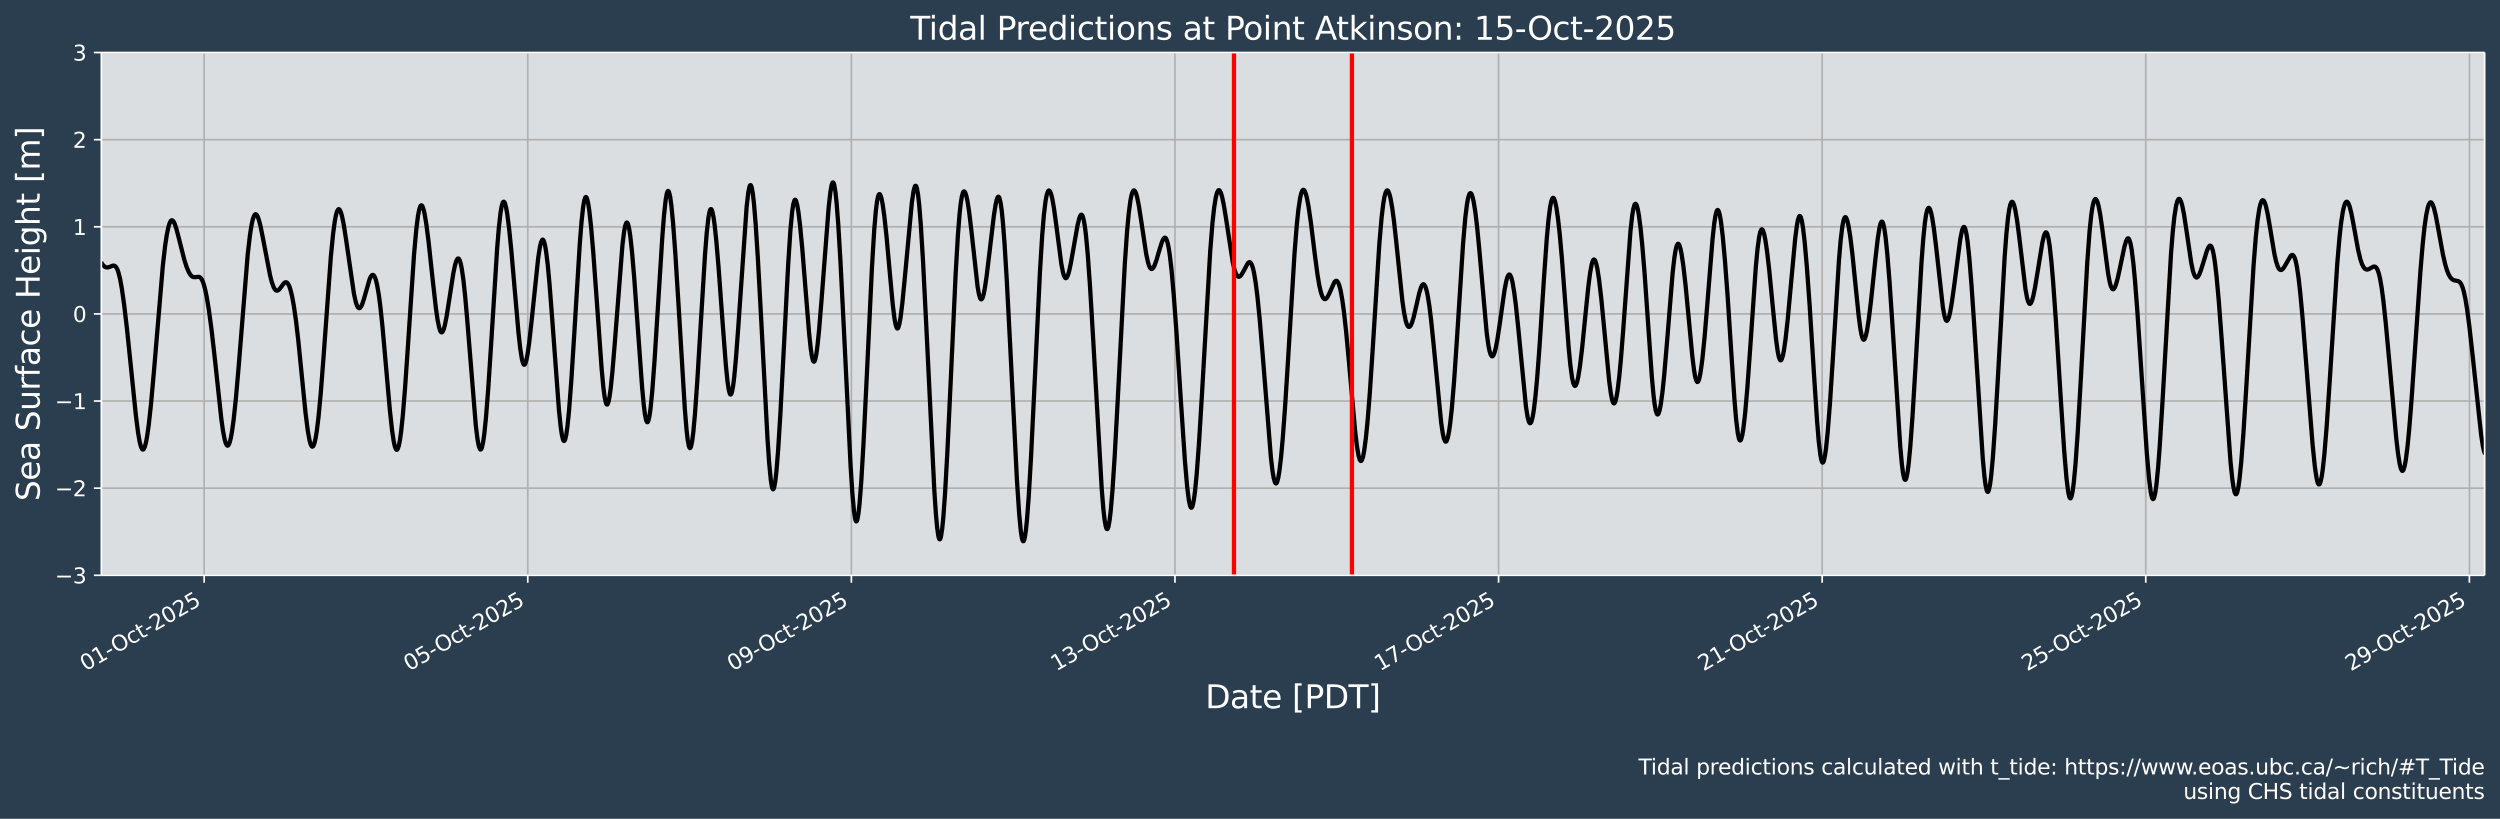 <?xml version="1.0" encoding="UTF-8"?>
<!DOCTYPE svg  PUBLIC '-//W3C//DTD SVG 1.1//EN'  'http://www.w3.org/Graphics/SVG/1.1/DTD/svg11.dtd'>
<svg width="1170.7pt" height="383.43pt" version="1.1" viewBox="0 0 1170.7 383.43" xmlns="http://www.w3.org/2000/svg" xmlns:xlink="http://www.w3.org/1999/xlink">
 <defs>
  <style type="text/css">*{stroke-linejoin: round; stroke-linecap: butt}</style>
 </defs>
 <g id="figure_1">
  <g id="patch_1">
   <path d="m0 383.43h1170.7v-383.43h-1170.7z" fill="#2b3e50"/>
  </g>
  <g id="axes_1">
   <g id="patch_2">
    <path d="m47.459 269.4h1116v-244.8h-1116z" fill="#dbdee1"/>
   </g>
   <g id="matplotlib.axis_1">
    <g id="xtick_1">
     <g id="line2d_1">
      <path d="m95.604 269.4v-244.8" clip-path="url(#p3f6efe162a)" fill="none" stroke="#b0b0b0" stroke-linecap="square" stroke-width=".8"/>
     </g>
     <g id="line2d_2">
      <defs>
       <path id="m7f7baf15d3" d="m0 0v3.5" stroke="#fff" stroke-width=".8"/>
      </defs>
      <use x="95.604" y="269.398" fill="#ffffff" stroke="#ffffff" stroke-width=".8" xlink:href="#m7f7baf15d3"/>
     </g>
     <g id="text_1">
      <!-- 01-Oct-2025 -->
      <g transform="translate(40.042 314.46) rotate(-30) scale(.1 -.1)" fill="#fff">
       <defs>
        <path id="DejaVuSans-30" transform="scale(.016)" d="m2034 4250q-487 0-733-480-245-479-245-1442 0-959 245-1439 246-480 733-480 491 0 736 480 246 480 246 1439 0 963-246 1442-245 480-736 480zm0 500q785 0 1199-621 414-620 414-1801 0-1178-414-1799-414-620-1199-620-784 0-1198 620-414 621-414 1799 0 1181 414 1801 414 621 1198 621z"/>
        <path id="DejaVuSans-31" transform="scale(.016)" d="m794 531h1031v3560l-1122-225v575l1116 225h631v-4135h1031v-531h-2687v531z"/>
        <path id="DejaVuSans-2d" transform="scale(.016)" d="m313 2009h1684v-512h-1684v512z"/>
        <path id="DejaVuSans-4f" transform="scale(.016)" d="m2522 4238q-688 0-1093-513-404-512-404-1397 0-881 404-1394 405-512 1093-512 687 0 1089 512 402 513 402 1394 0 885-402 1397-402 513-1089 513zm0 512q981 0 1568-658 588-658 588-1764 0-1103-588-1761-587-658-1568-658-984 0-1574 656-589 657-589 1763t589 1764q590 658 1574 658z"/>
        <path id="DejaVuSans-63" transform="scale(.016)" d="m3122 3366v-538q-244 135-489 202t-495 67q-560 0-870-355-309-354-309-995t309-996q310-354 870-354 250 0 495 67t489 202v-532q-241-112-499-168-257-57-548-57-791 0-1257 497-465 497-465 1341 0 856 470 1346 471 491 1290 491 265 0 518-55 253-54 491-163z"/>
        <path id="DejaVuSans-74" transform="scale(.016)" d="m1172 4494v-994h1184v-447h-1184v-1900q0-428 117-550t477-122h590v-481h-590q-666 0-919 248-253 249-253 905v1900h-422v447h422v994h578z"/>
        <path id="DejaVuSans-32" transform="scale(.016)" d="m1228 531h2203v-531h-2962v531q359 372 979 998 621 627 780 809 303 340 423 576 121 236 121 464 0 372-261 606-261 235-680 235-297 0-627-103-329-103-704-313v638q381 153 712 231 332 78 607 78 725 0 1156-363 431-362 431-968 0-288-108-546-107-257-392-607-78-91-497-524-418-433-1181-1211z"/>
        <path id="DejaVuSans-35" transform="scale(.016)" d="m691 4666h2478v-532h-1900v-1143q137 47 274 70 138 23 276 23 781 0 1237-428 457-428 457-1159 0-753-469-1171-469-417-1322-417-294 0-599 50-304 50-629 150v635q281-153 581-228t634-75q541 0 856 284 316 284 316 772 0 487-316 771-315 285-856 285-253 0-505-56-251-56-513-175v2344z"/>
       </defs>
       <use xlink:href="#DejaVuSans-30"/>
       <use transform="translate(63.623)" xlink:href="#DejaVuSans-31"/>
       <use transform="translate(127.25)" xlink:href="#DejaVuSans-2d"/>
       <use transform="translate(166.08)" xlink:href="#DejaVuSans-4f"/>
       <use transform="translate(244.79)" xlink:href="#DejaVuSans-63"/>
       <use transform="translate(299.77)" xlink:href="#DejaVuSans-74"/>
       <use transform="translate(338.98)" xlink:href="#DejaVuSans-2d"/>
       <use transform="translate(375.06)" xlink:href="#DejaVuSans-32"/>
       <use transform="translate(438.69)" xlink:href="#DejaVuSans-30"/>
       <use transform="translate(502.31)" xlink:href="#DejaVuSans-32"/>
       <use transform="translate(565.93)" xlink:href="#DejaVuSans-35"/>
      </g>
     </g>
    </g>
    <g id="xtick_2">
     <g id="line2d_3">
      <path d="m247.14 269.4v-244.8" clip-path="url(#p3f6efe162a)" fill="none" stroke="#b0b0b0" stroke-linecap="square" stroke-width=".8"/>
     </g>
     <g id="line2d_4">
      <use x="247.14" y="269.398" fill="#ffffff" stroke="#ffffff" stroke-width=".8" xlink:href="#m7f7baf15d3"/>
     </g>
     <g id="text_2">
      <!-- 05-Oct-2025 -->
      <g transform="translate(191.58 314.46) rotate(-30) scale(.1 -.1)" fill="#fff">
       <use xlink:href="#DejaVuSans-30"/>
       <use transform="translate(63.623)" xlink:href="#DejaVuSans-35"/>
       <use transform="translate(127.25)" xlink:href="#DejaVuSans-2d"/>
       <use transform="translate(166.08)" xlink:href="#DejaVuSans-4f"/>
       <use transform="translate(244.79)" xlink:href="#DejaVuSans-63"/>
       <use transform="translate(299.77)" xlink:href="#DejaVuSans-74"/>
       <use transform="translate(338.98)" xlink:href="#DejaVuSans-2d"/>
       <use transform="translate(375.06)" xlink:href="#DejaVuSans-32"/>
       <use transform="translate(438.69)" xlink:href="#DejaVuSans-30"/>
       <use transform="translate(502.31)" xlink:href="#DejaVuSans-32"/>
       <use transform="translate(565.93)" xlink:href="#DejaVuSans-35"/>
      </g>
     </g>
    </g>
    <g id="xtick_3">
     <g id="line2d_5">
      <path d="m398.68 269.4v-244.8" clip-path="url(#p3f6efe162a)" fill="none" stroke="#b0b0b0" stroke-linecap="square" stroke-width=".8"/>
     </g>
     <g id="line2d_6">
      <use x="398.676" y="269.398" fill="#ffffff" stroke="#ffffff" stroke-width=".8" xlink:href="#m7f7baf15d3"/>
     </g>
     <g id="text_3">
      <!-- 09-Oct-2025 -->
      <g transform="translate(343.11 314.46) rotate(-30) scale(.1 -.1)" fill="#fff">
       <defs>
        <path id="DejaVuSans-39" transform="scale(.016)" d="m703 97v575q238-113 481-172 244-59 479-59 625 0 954 420 330 420 377 1277-181-269-460-413-278-144-615-144-700 0-1108 423-408 424-408 1159 0 718 425 1152 425 435 1131 435 810 0 1236-621 427-620 427-1801 0-1103-524-1761-523-658-1407-658-238 0-482 47-243 47-506 141zm1256 1978q425 0 673 290 249 291 249 798 0 503-249 795-248 292-673 292t-673-292-248-795q0-507 248-798 248-290 673-290z"/>
       </defs>
       <use xlink:href="#DejaVuSans-30"/>
       <use transform="translate(63.623)" xlink:href="#DejaVuSans-39"/>
       <use transform="translate(127.25)" xlink:href="#DejaVuSans-2d"/>
       <use transform="translate(166.08)" xlink:href="#DejaVuSans-4f"/>
       <use transform="translate(244.79)" xlink:href="#DejaVuSans-63"/>
       <use transform="translate(299.77)" xlink:href="#DejaVuSans-74"/>
       <use transform="translate(338.98)" xlink:href="#DejaVuSans-2d"/>
       <use transform="translate(375.06)" xlink:href="#DejaVuSans-32"/>
       <use transform="translate(438.69)" xlink:href="#DejaVuSans-30"/>
       <use transform="translate(502.31)" xlink:href="#DejaVuSans-32"/>
       <use transform="translate(565.93)" xlink:href="#DejaVuSans-35"/>
      </g>
     </g>
    </g>
    <g id="xtick_4">
     <g id="line2d_7">
      <path d="m550.21 269.4v-244.8" clip-path="url(#p3f6efe162a)" fill="none" stroke="#b0b0b0" stroke-linecap="square" stroke-width=".8"/>
     </g>
     <g id="line2d_8">
      <use x="550.212" y="269.398" fill="#ffffff" stroke="#ffffff" stroke-width=".8" xlink:href="#m7f7baf15d3"/>
     </g>
     <g id="text_4">
      <!-- 13-Oct-2025 -->
      <g transform="translate(494.65 314.46) rotate(-30) scale(.1 -.1)" fill="#fff">
       <defs>
        <path id="DejaVuSans-33" transform="scale(.016)" d="m2597 2516q453-97 707-404 255-306 255-756 0-690-475-1069-475-378-1350-378-293 0-604 58t-642 174v609q262-153 574-231 313-78 654-78 593 0 904 234t311 681q0 413-289 645-289 233-804 233h-544v519h569q465 0 712 186t247 536q0 359-255 551-254 193-729 193-260 0-557-57-297-56-653-174v562q360 100 674 150t592 50q719 0 1137-327 419-326 419-882 0-388-222-655t-631-370z"/>
       </defs>
       <use xlink:href="#DejaVuSans-31"/>
       <use transform="translate(63.623)" xlink:href="#DejaVuSans-33"/>
       <use transform="translate(127.25)" xlink:href="#DejaVuSans-2d"/>
       <use transform="translate(166.08)" xlink:href="#DejaVuSans-4f"/>
       <use transform="translate(244.79)" xlink:href="#DejaVuSans-63"/>
       <use transform="translate(299.77)" xlink:href="#DejaVuSans-74"/>
       <use transform="translate(338.98)" xlink:href="#DejaVuSans-2d"/>
       <use transform="translate(375.06)" xlink:href="#DejaVuSans-32"/>
       <use transform="translate(438.69)" xlink:href="#DejaVuSans-30"/>
       <use transform="translate(502.31)" xlink:href="#DejaVuSans-32"/>
       <use transform="translate(565.93)" xlink:href="#DejaVuSans-35"/>
      </g>
     </g>
    </g>
    <g id="xtick_5">
     <g id="line2d_9">
      <path d="m701.75 269.4v-244.8" clip-path="url(#p3f6efe162a)" fill="none" stroke="#b0b0b0" stroke-linecap="square" stroke-width=".8"/>
     </g>
     <g id="line2d_10">
      <use x="701.748" y="269.398" fill="#ffffff" stroke="#ffffff" stroke-width=".8" xlink:href="#m7f7baf15d3"/>
     </g>
     <g id="text_5">
      <!-- 17-Oct-2025 -->
      <g transform="translate(646.19 314.46) rotate(-30) scale(.1 -.1)" fill="#fff">
       <defs>
        <path id="DejaVuSans-37" transform="scale(.016)" d="m525 4666h3e3v-269l-1694-4397h-659l1594 4134h-2241v532z"/>
       </defs>
       <use xlink:href="#DejaVuSans-31"/>
       <use transform="translate(63.623)" xlink:href="#DejaVuSans-37"/>
       <use transform="translate(127.25)" xlink:href="#DejaVuSans-2d"/>
       <use transform="translate(166.08)" xlink:href="#DejaVuSans-4f"/>
       <use transform="translate(244.79)" xlink:href="#DejaVuSans-63"/>
       <use transform="translate(299.77)" xlink:href="#DejaVuSans-74"/>
       <use transform="translate(338.98)" xlink:href="#DejaVuSans-2d"/>
       <use transform="translate(375.06)" xlink:href="#DejaVuSans-32"/>
       <use transform="translate(438.69)" xlink:href="#DejaVuSans-30"/>
       <use transform="translate(502.31)" xlink:href="#DejaVuSans-32"/>
       <use transform="translate(565.93)" xlink:href="#DejaVuSans-35"/>
      </g>
     </g>
    </g>
    <g id="xtick_6">
     <g id="line2d_11">
      <path d="m853.28 269.4v-244.8" clip-path="url(#p3f6efe162a)" fill="none" stroke="#b0b0b0" stroke-linecap="square" stroke-width=".8"/>
     </g>
     <g id="line2d_12">
      <use x="853.284" y="269.398" fill="#ffffff" stroke="#ffffff" stroke-width=".8" xlink:href="#m7f7baf15d3"/>
     </g>
     <g id="text_6">
      <!-- 21-Oct-2025 -->
      <g transform="translate(797.72 314.46) rotate(-30) scale(.1 -.1)" fill="#fff">
       <use xlink:href="#DejaVuSans-32"/>
       <use transform="translate(63.623)" xlink:href="#DejaVuSans-31"/>
       <use transform="translate(127.25)" xlink:href="#DejaVuSans-2d"/>
       <use transform="translate(166.08)" xlink:href="#DejaVuSans-4f"/>
       <use transform="translate(244.79)" xlink:href="#DejaVuSans-63"/>
       <use transform="translate(299.77)" xlink:href="#DejaVuSans-74"/>
       <use transform="translate(338.98)" xlink:href="#DejaVuSans-2d"/>
       <use transform="translate(375.06)" xlink:href="#DejaVuSans-32"/>
       <use transform="translate(438.69)" xlink:href="#DejaVuSans-30"/>
       <use transform="translate(502.31)" xlink:href="#DejaVuSans-32"/>
       <use transform="translate(565.93)" xlink:href="#DejaVuSans-35"/>
      </g>
     </g>
    </g>
    <g id="xtick_7">
     <g id="line2d_13">
      <path d="m1004.8 269.4v-244.8" clip-path="url(#p3f6efe162a)" fill="none" stroke="#b0b0b0" stroke-linecap="square" stroke-width=".8"/>
     </g>
     <g id="line2d_14">
      <use x="1004.82" y="269.398" fill="#ffffff" stroke="#ffffff" stroke-width=".8" xlink:href="#m7f7baf15d3"/>
     </g>
     <g id="text_7">
      <!-- 25-Oct-2025 -->
      <g transform="translate(949.26 314.46) rotate(-30) scale(.1 -.1)" fill="#fff">
       <use xlink:href="#DejaVuSans-32"/>
       <use transform="translate(63.623)" xlink:href="#DejaVuSans-35"/>
       <use transform="translate(127.25)" xlink:href="#DejaVuSans-2d"/>
       <use transform="translate(166.08)" xlink:href="#DejaVuSans-4f"/>
       <use transform="translate(244.79)" xlink:href="#DejaVuSans-63"/>
       <use transform="translate(299.77)" xlink:href="#DejaVuSans-74"/>
       <use transform="translate(338.98)" xlink:href="#DejaVuSans-2d"/>
       <use transform="translate(375.06)" xlink:href="#DejaVuSans-32"/>
       <use transform="translate(438.69)" xlink:href="#DejaVuSans-30"/>
       <use transform="translate(502.31)" xlink:href="#DejaVuSans-32"/>
       <use transform="translate(565.93)" xlink:href="#DejaVuSans-35"/>
      </g>
     </g>
    </g>
    <g id="xtick_8">
     <g id="line2d_15">
      <path d="m1156.4 269.4v-244.8" clip-path="url(#p3f6efe162a)" fill="none" stroke="#b0b0b0" stroke-linecap="square" stroke-width=".8"/>
     </g>
     <g id="line2d_16">
      <use x="1156.356" y="269.398" fill="#ffffff" stroke="#ffffff" stroke-width=".8" xlink:href="#m7f7baf15d3"/>
     </g>
     <g id="text_8">
      <!-- 29-Oct-2025 -->
      <g transform="translate(1100.8 314.46) rotate(-30) scale(.1 -.1)" fill="#fff">
       <use xlink:href="#DejaVuSans-32"/>
       <use transform="translate(63.623)" xlink:href="#DejaVuSans-39"/>
       <use transform="translate(127.25)" xlink:href="#DejaVuSans-2d"/>
       <use transform="translate(166.08)" xlink:href="#DejaVuSans-4f"/>
       <use transform="translate(244.79)" xlink:href="#DejaVuSans-63"/>
       <use transform="translate(299.77)" xlink:href="#DejaVuSans-74"/>
       <use transform="translate(338.98)" xlink:href="#DejaVuSans-2d"/>
       <use transform="translate(375.06)" xlink:href="#DejaVuSans-32"/>
       <use transform="translate(438.69)" xlink:href="#DejaVuSans-30"/>
       <use transform="translate(502.31)" xlink:href="#DejaVuSans-32"/>
       <use transform="translate(565.93)" xlink:href="#DejaVuSans-35"/>
      </g>
     </g>
    </g>
    <g id="text_9">
     <!-- Date [PDT] -->
     <g transform="translate(564.42 331.65) scale(.15 -.15)" fill="#fff">
      <defs>
       <path id="BitstreamVeraSans-Roman-44" transform="scale(.016)" d="m1259 4147v-3628h763q966 0 1414 437 448 438 448 1382 0 937-448 1373t-1414 436h-763zm-631 519h1297q1356 0 1990-564 635-564 635-1764 0-1207-638-1773-637-565-1987-565h-1297v4666z"/>
       <path id="BitstreamVeraSans-Roman-61" transform="scale(.016)" d="m2194 1759q-697 0-966-159t-269-544q0-306 202-486 202-179 548-179 479 0 768 339t289 901v128h-572zm1147 238v-1997h-575v531q-197-318-491-470t-719-152q-537 0-855 302-317 302-317 808 0 590 395 890 396 300 1180 300h807v57q0 397-261 614t-733 217q-300 0-585-72-284-72-546-216v532q315 122 612 182 297 61 578 61 760 0 1135-394 375-393 375-1193z"/>
       <path id="BitstreamVeraSans-Roman-74" transform="scale(.016)" d="m1172 4494v-994h1184v-447h-1184v-1900q0-428 117-550t477-122h590v-481h-590q-666 0-919 248-253 249-253 905v1900h-422v447h422v994h578z"/>
       <path id="BitstreamVeraSans-Roman-65" transform="scale(.016)" d="m3597 1894v-281h-2644q38-594 358-905t892-311q331 0 642 81t618 244v-544q-310-131-635-200t-659-69q-838 0-1327 487-489 488-489 1320 0 859 464 1363 464 505 1252 505 706 0 1117-455 411-454 411-1235zm-575 169q-6 471-264 752-258 282-683 282-481 0-770-272t-333-766l2050 4z"/>
       <path id="BitstreamVeraSans-Roman-5b" transform="scale(.016)" d="m550 4863h1325v-447h-750v-4813h750v-447h-1325v5707z"/>
       <path id="BitstreamVeraSans-Roman-50" transform="scale(.016)" d="m1259 4147v-1753h794q441 0 681 228 241 228 241 650 0 419-241 647-240 228-681 228h-794zm-631 519h1425q785 0 1186-355 402-355 402-1039 0-691-402-1044-401-353-1186-353h-794v-1875h-631v4666z"/>
       <path id="BitstreamVeraSans-Roman-54" transform="scale(.016)" d="m-19 4666h3947v-532h-1656v-4134h-634v4134h-1657v532z"/>
       <path id="BitstreamVeraSans-Roman-5d" transform="scale(.016)" d="m1947 4863v-5707h-1325v447h747v4813h-747v447h1325z"/>
      </defs>
      <use xlink:href="#BitstreamVeraSans-Roman-44"/>
      <use transform="translate(77.002)" xlink:href="#BitstreamVeraSans-Roman-61"/>
      <use transform="translate(138.28)" xlink:href="#BitstreamVeraSans-Roman-74"/>
      <use transform="translate(177.49)" xlink:href="#BitstreamVeraSans-Roman-65"/>
      <use transform="translate(239.01)" xlink:href="#BitstreamVeraSans-Roman-20"/>
      <use transform="translate(270.8)" xlink:href="#BitstreamVeraSans-Roman-5b"/>
      <use transform="translate(309.81)" xlink:href="#BitstreamVeraSans-Roman-50"/>
      <use transform="translate(370.12)" xlink:href="#BitstreamVeraSans-Roman-44"/>
      <use transform="translate(447.12)" xlink:href="#BitstreamVeraSans-Roman-54"/>
      <use transform="translate(508.2)" xlink:href="#BitstreamVeraSans-Roman-5d"/>
     </g>
    </g>
   </g>
   <g id="matplotlib.axis_2">
    <g id="ytick_1">
     <g id="line2d_17">
      <path d="m47.459 269.4h1116" clip-path="url(#p3f6efe162a)" fill="none" stroke="#b0b0b0" stroke-linecap="square" stroke-width=".8"/>
     </g>
     <g id="line2d_18">
      <defs>
       <path id="m047fc78afb" d="m0 0h-3.5" stroke="#fff" stroke-width=".8"/>
      </defs>
      <use x="47.459" y="269.398" fill="#ffffff" stroke="#ffffff" stroke-width=".8" xlink:href="#m047fc78afb"/>
     </g>
     <g id="text_10">
      <!-- −3 -->
      <g transform="translate(25.717 273.2) scale(.1 -.1)" fill="#fff">
       <defs>
        <path id="DejaVuSans-2212" transform="scale(.016)" d="m678 2272h4006v-531h-4006v531z"/>
       </defs>
       <use xlink:href="#DejaVuSans-2212"/>
       <use transform="translate(83.789)" xlink:href="#DejaVuSans-33"/>
      </g>
     </g>
    </g>
    <g id="ytick_2">
     <g id="line2d_19">
      <path d="m47.459 228.6h1116" clip-path="url(#p3f6efe162a)" fill="none" stroke="#b0b0b0" stroke-linecap="square" stroke-width=".8"/>
     </g>
     <g id="line2d_20">
      <use x="47.459" y="228.598" fill="#ffffff" stroke="#ffffff" stroke-width=".8" xlink:href="#m047fc78afb"/>
     </g>
     <g id="text_11">
      <!-- −2 -->
      <g transform="translate(25.717 232.4) scale(.1 -.1)" fill="#fff">
       <use xlink:href="#DejaVuSans-2212"/>
       <use transform="translate(83.789)" xlink:href="#DejaVuSans-32"/>
      </g>
     </g>
    </g>
    <g id="ytick_3">
     <g id="line2d_21">
      <path d="m47.459 187.8h1116" clip-path="url(#p3f6efe162a)" fill="none" stroke="#b0b0b0" stroke-linecap="square" stroke-width=".8"/>
     </g>
     <g id="line2d_22">
      <use x="47.459" y="187.798" fill="#ffffff" stroke="#ffffff" stroke-width=".8" xlink:href="#m047fc78afb"/>
     </g>
     <g id="text_12">
      <!-- −1 -->
      <g transform="translate(25.717 191.6) scale(.1 -.1)" fill="#fff">
       <use xlink:href="#DejaVuSans-2212"/>
       <use transform="translate(83.789)" xlink:href="#DejaVuSans-31"/>
      </g>
     </g>
    </g>
    <g id="ytick_4">
     <g id="line2d_23">
      <path d="m47.459 147h1116" clip-path="url(#p3f6efe162a)" fill="none" stroke="#b0b0b0" stroke-linecap="square" stroke-width=".8"/>
     </g>
     <g id="line2d_24">
      <use x="47.459" y="146.998" fill="#ffffff" stroke="#ffffff" stroke-width=".8" xlink:href="#m047fc78afb"/>
     </g>
     <g id="text_13">
      <!-- 0 -->
      <g transform="translate(34.097 150.8) scale(.1 -.1)" fill="#fff">
       <use xlink:href="#DejaVuSans-30"/>
      </g>
     </g>
    </g>
    <g id="ytick_5">
     <g id="line2d_25">
      <path d="m47.459 106.2h1116" clip-path="url(#p3f6efe162a)" fill="none" stroke="#b0b0b0" stroke-linecap="square" stroke-width=".8"/>
     </g>
     <g id="line2d_26">
      <use x="47.459" y="106.198" fill="#ffffff" stroke="#ffffff" stroke-width=".8" xlink:href="#m047fc78afb"/>
     </g>
     <g id="text_14">
      <!-- 1 -->
      <g transform="translate(34.097 110) scale(.1 -.1)" fill="#fff">
       <use xlink:href="#DejaVuSans-31"/>
      </g>
     </g>
    </g>
    <g id="ytick_6">
     <g id="line2d_27">
      <path d="m47.459 65.398h1116" clip-path="url(#p3f6efe162a)" fill="none" stroke="#b0b0b0" stroke-linecap="square" stroke-width=".8"/>
     </g>
     <g id="line2d_28">
      <use x="47.459" y="65.398" fill="#ffffff" stroke="#ffffff" stroke-width=".8" xlink:href="#m047fc78afb"/>
     </g>
     <g id="text_15">
      <!-- 2 -->
      <g transform="translate(34.097 69.197) scale(.1 -.1)" fill="#fff">
       <use xlink:href="#DejaVuSans-32"/>
      </g>
     </g>
    </g>
    <g id="ytick_7">
     <g id="line2d_29">
      <path d="m47.459 24.598h1116" clip-path="url(#p3f6efe162a)" fill="none" stroke="#b0b0b0" stroke-linecap="square" stroke-width=".8"/>
     </g>
     <g id="line2d_30">
      <use x="47.459" y="24.598" fill="#ffffff" stroke="#ffffff" stroke-width=".8" xlink:href="#m047fc78afb"/>
     </g>
     <g id="text_16">
      <!-- 3 -->
      <g transform="translate(34.097 28.397) scale(.1 -.1)" fill="#fff">
       <use xlink:href="#DejaVuSans-33"/>
      </g>
     </g>
    </g>
    <g id="text_17">
     <!-- Sea Surface Height [m] -->
     <g transform="translate(18.598 234.64) rotate(-90) scale(.15 -.15)" fill="#fff">
      <defs>
       <path id="BitstreamVeraSans-Roman-53" transform="scale(.016)" d="m3425 4513v-616q-359 172-678 256-319 85-616 85-515 0-795-200t-280-569q0-310 186-468 186-157 705-254l381-78q706-135 1042-474t336-907q0-679-455-1029-454-350-1332-350-331 0-705 75-373 75-773 222v650q384-215 753-325 369-109 725-109 540 0 834 212 294 213 294 607 0 343-211 537t-692 291l-385 75q-706 140-1022 440-315 300-315 835 0 619 436 975t1201 356q329 0 669-60 341-59 697-177z"/>
       <path id="BitstreamVeraSans-Roman-75" transform="scale(.016)" d="m544 1381v2119h575v-2097q0-497 193-746 194-248 582-248 465 0 735 297 271 297 271 810v1984h575v-3500h-575v538q-209-319-486-474-276-155-642-155-603 0-916 375-312 375-312 1097z"/>
       <path id="BitstreamVeraSans-Roman-72" transform="scale(.016)" d="m2631 2963q-97 56-211 82-114 27-251 27-488 0-749-317t-261-911v-1844h-578v3500h578v-544q182 319 472 473 291 155 707 155 59 0 131-8 72-7 159-23l3-590z"/>
       <path id="BitstreamVeraSans-Roman-66" transform="scale(.016)" d="m2375 4863v-479h-550q-309 0-430-125-120-125-120-450v-309h947v-447h-947v-3053h-578v3053h-550v447h550v244q0 584 272 851 272 268 862 268h544z"/>
       <path id="BitstreamVeraSans-Roman-63" transform="scale(.016)" d="m3122 3366v-538q-244 135-489 202t-495 67q-560 0-870-355-309-354-309-995t309-996q310-354 870-354 250 0 495 67t489 202v-532q-241-112-499-168-257-57-548-57-791 0-1257 497-465 497-465 1341 0 856 470 1346 471 491 1290 491 265 0 518-55 253-54 491-163z"/>
       <path id="BitstreamVeraSans-Roman-48" transform="scale(.016)" d="m628 4666h631v-1913h2294v1913h631v-4666h-631v2222h-2294v-2222h-631v4666z"/>
       <path id="BitstreamVeraSans-Roman-69" transform="scale(.016)" d="m603 3500h575v-3500h-575v3500zm0 1363h575v-729h-575v729z"/>
       <path id="BitstreamVeraSans-Roman-67" transform="scale(.016)" d="m2906 1791q0 625-258 968-257 344-723 344-462 0-720-344-258-343-258-968 0-622 258-966t720-344q466 0 723 344 258 344 258 966zm575-1357q0-893-397-1329-396-436-1215-436-303 0-572 45t-522 139v559q253-137 500-202 247-66 503-66 566 0 847 295t281 892v285q-178-310-456-463t-666-153q-643 0-1037 490-394 491-394 1301 0 812 394 1302 394 491 1037 491 388 0 666-153t456-462v531h575v-3066z"/>
       <path id="BitstreamVeraSans-Roman-68" transform="scale(.016)" d="m3513 2113v-2113h-575v2094q0 497-194 743-194 247-581 247-466 0-735-297-269-296-269-809v-1978h-578v4863h578v-1907q207 316 486 472 280 156 646 156 603 0 912-373 310-373 310-1098z"/>
       <path id="BitstreamVeraSans-Roman-6d" transform="scale(.016)" d="m3328 2828q216 388 516 572t706 184q547 0 844-383 297-382 297-1088v-2113h-578v2094q0 503-179 746-178 244-543 244-447 0-707-297-259-296-259-809v-1978h-578v2094q0 506-178 748t-550 242q-441 0-701-298-259-298-259-808v-1978h-578v3500h578v-544q197 322 472 475t653 153q382 0 649-194 267-193 395-562z"/>
      </defs>
      <use xlink:href="#BitstreamVeraSans-Roman-53"/>
      <use transform="translate(63.477)" xlink:href="#BitstreamVeraSans-Roman-65"/>
      <use transform="translate(125)" xlink:href="#BitstreamVeraSans-Roman-61"/>
      <use transform="translate(186.28)" xlink:href="#BitstreamVeraSans-Roman-20"/>
      <use transform="translate(218.07)" xlink:href="#BitstreamVeraSans-Roman-53"/>
      <use transform="translate(281.54)" xlink:href="#BitstreamVeraSans-Roman-75"/>
      <use transform="translate(344.92)" xlink:href="#BitstreamVeraSans-Roman-72"/>
      <use transform="translate(386.04)" xlink:href="#BitstreamVeraSans-Roman-66"/>
      <use transform="translate(421.24)" xlink:href="#BitstreamVeraSans-Roman-61"/>
      <use transform="translate(482.52)" xlink:href="#BitstreamVeraSans-Roman-63"/>
      <use transform="translate(537.5)" xlink:href="#BitstreamVeraSans-Roman-65"/>
      <use transform="translate(599.02)" xlink:href="#BitstreamVeraSans-Roman-20"/>
      <use transform="translate(630.81)" xlink:href="#BitstreamVeraSans-Roman-48"/>
      <use transform="translate(706.01)" xlink:href="#BitstreamVeraSans-Roman-65"/>
      <use transform="translate(767.53)" xlink:href="#BitstreamVeraSans-Roman-69"/>
      <use transform="translate(795.31)" xlink:href="#BitstreamVeraSans-Roman-67"/>
      <use transform="translate(858.79)" xlink:href="#BitstreamVeraSans-Roman-68"/>
      <use transform="translate(922.17)" xlink:href="#BitstreamVeraSans-Roman-74"/>
      <use transform="translate(961.38)" xlink:href="#BitstreamVeraSans-Roman-20"/>
      <use transform="translate(993.16)" xlink:href="#BitstreamVeraSans-Roman-5b"/>
      <use transform="translate(1032.2)" xlink:href="#BitstreamVeraSans-Roman-6d"/>
      <use transform="translate(1129.6)" xlink:href="#BitstreamVeraSans-Roman-5d"/>
     </g>
    </g>
   </g>
   <g id="line2d_31">
    <path d="m47.328 122.8 0.789 1.228 0.789 0.786 0.789 0.382 0.789 0.034 0.789-0.225 1.579-0.615 0.526-0.007 0.526 0.234 0.526 0.566 0.526 0.981 0.526 1.464 0.789 3.179 0.789 4.356 1.052 7.402 1.315 11.133 1.842 17.773 2.368 23.137 1.052 8.189 0.789 4.437 0.526 1.968 0.526 1.103 0.263 0.216 0.263-0.01 0.263-0.236 0.526-1.144 0.526-2.013 0.526-2.834 0.789-5.643 1.052-9.711 1.315-14.708 4.209-49.952 1.052-9.092 0.789-5.231 0.789-3.768 0.526-1.677 0.526-1.009 0.263-0.259 0.263-0.101 0.263 0.053 0.526 0.535 0.526 1.047 0.789 2.331 1.052 3.996 2.631 10.391 1.052 3.328 1.052 2.54 0.789 1.312 0.789 0.794 0.526 0.265 0.789 0.084 1.842-0.196 0.526 0.215 0.526 0.5 0.526 0.861 0.526 1.277 0.789 2.752 0.789 3.741 1.052 6.352 1.315 9.812 1.579 14.001 2.894 26.902 0.789 5.633 0.789 4.14 0.526 1.793 0.526 0.955 0.263 0.153 0.263-0.065 0.263-0.284 0.526-1.219 0.526-2.066 0.526-2.873 0.789-5.708 1.052-9.887 1.315-15.201 4.209-52.144 1.052-9.097 0.789-4.964 0.526-2.36 0.526-1.585 0.526-0.816 0.263-0.127 0.263 0.053 0.263 0.226 0.526 0.934 0.526 1.507 0.789 3.119 1.052 5.224 3.42 17.801 0.789 2.998 0.789 2.201 0.526 0.977 0.526 0.58 0.526 0.2 0.526-0.141 0.526-0.423 0.789-0.991 1.315-1.795 0.526-0.463 0.526-0.172 0.526 0.195 0.526 0.618 0.526 1.055 0.526 1.547 0.789 3.207 0.789 4.259 1.052 7.285 1.052 9.013 1.579 15.833 1.842 18.34 1.052 8.255 0.789 4.385 0.526 1.894 0.526 0.996 0.263 0.147 0.263-0.091 0.263-0.331 0.526-1.382 0.526-2.326 0.526-3.235 0.789-6.437 1.052-11.161 1.315-17.073 3.42-46.956 1.052-10.692 0.789-5.866 0.526-2.78 0.526-1.849 0.526-0.925 0.263-0.125 0.263 0.092 0.263 0.3 0.526 1.187 0.526 1.891 0.789 3.925 1.052 6.683 3.683 25.381 0.789 3.644 0.526 1.718 0.526 1.096 0.526 0.464 0.263 0.002 0.263-0.145 0.526-0.696 0.526-1.17 0.789-2.427 2.631-9.17 0.526-1.147 0.526-0.686 0.263-0.147 0.263-0.006 0.263 0.142 0.526 0.748 0.526 1.396 0.526 2.067 0.789 4.38 0.789 5.883 1.052 9.936 1.579 17.873 1.842 20.89 1.052 9.597 0.789 5.22 0.526 2.311 0.526 1.263 0.263 0.217 0.263-0.067 0.263-0.354 0.526-1.568 0.526-2.694 0.526-3.764 0.789-7.469 1.052-12.801 1.315-19.179 2.894-43.419 1.052-11.814 0.789-6.286 0.526-2.818 0.526-1.692 0.263-0.428 0.263-0.157 0.263 0.106 0.263 0.359 0.526 1.432 0.526 2.291 0.789 4.787 1.052 8.262 1.842 17.08 1.579 13.987 0.789 5.46 0.789 3.789 0.526 1.438 0.263 0.376 0.263 0.147 0.263-0.077 0.263-0.295 0.526-1.202 0.526-1.929 0.789-3.981 1.315-8.385 1.842-11.826 0.789-3.808 0.526-1.793 0.526-1.064 0.263-0.228 0.263-0.012 0.263 0.212 0.263 0.441 0.526 1.586 0.526 2.528 0.789 5.496 0.789 7.339 1.052 12.029 3.946 48.638 0.789 6.323 0.526 2.875 0.526 1.643 0.263 0.329 0.263-0.009 0.263-0.35 0.263-0.69 0.526-2.383 0.526-3.655 0.789-7.618 1.052-13.386 1.315-20.221 2.894-45.999 0.789-9.554 0.789-7.007 0.526-3.058 0.526-1.712 0.263-0.355 0.263-0.03 0.263 0.284 0.263 0.586 0.526 2.014 0.526 3.02 0.789 6.093 1.052 10.301 1.579 18.145 1.842 21.032 0.789 7.16 0.789 5.053 0.526 1.945 0.263 0.514 0.263 0.205 0.263-0.102 0.263-0.401 0.526-1.649 0.526-2.67 0.789-5.563 1.052-9.444 3.157-30.162 0.789-5.09 0.526-2.239 0.526-1.156 0.263-0.143 0.263 0.157 0.263 0.459 0.526 1.819 0.526 2.979 0.789 6.443 0.789 8.419 1.315 17.023 3.157 42.65 0.789 7.63 0.526 3.655 0.526 2.293 0.263 0.594 0.263 0.212 0.263-0.175 0.263-0.562 0.526-2.258 0.526-3.686 0.789-7.872 1.052-13.896 1.315-20.811 2.631-42.965 0.789-10.074 0.789-7.31 0.526-3.047 0.526-1.487 0.263-0.157 0.263 0.224 0.263 0.593 0.526 2.227 0.526 3.476 0.789 7.15 1.052 12.203 1.579 21.725 2.368 33.103 0.789 8.416 0.526 4.14 0.526 2.727 0.263 0.794 0.263 0.404 0.263 0.013 0.263-0.371 0.263-0.745 0.526-2.544 0.526-3.802 0.789-7.619 1.052-12.615 3.683-47.091 0.789-6.367 0.526-2.686 0.526-1.293 0.263-0.107 0.263 0.253 0.263 0.606 0.526 2.229 0.526 3.481 0.789 7.216 1.052 12.425 1.579 22.04 2.105 29.099 0.789 8.358 0.526 4.101 0.526 2.663 0.263 0.741 0.263 0.331 0.263-0.085 0.263-0.499 0.526-2.211 0.526-3.722 0.789-8.007 1.052-14.034 1.579-24.999 2.105-33.533 0.789-10.046 0.789-7.21 0.526-2.848 0.263-0.781 0.263-0.343 0.263 0.096 0.263 0.528 0.526 2.3 0.526 3.823 0.789 8.133 1.052 14.137 1.579 25.316 2.894 47.817 0.789 9.617 0.526 4.629 0.526 2.934 0.263 0.787 0.263 0.324 0.263-0.139 0.263-0.594 0.526-2.492 0.526-4.082 0.789-8.6 1.052-14.803 1.579-26.04 2.105-34.241 0.789-9.953 0.789-7.029 0.526-2.777 0.263-0.786 0.263-0.385 0.263 0.009 0.263 0.391 0.263 0.757 0.526 2.53 0.526 3.731 0.789 7.42 1.052 12.37 1.842 25.236 1.579 20.628 0.789 7.737 0.526 3.563 0.526 2.034 0.263 0.402 0.263-0.018 0.263-0.437 0.263-0.848 0.526-2.871 0.526-4.287 0.789-8.585 1.052-14.192 3.946-56.714 0.789-6.784 0.526-2.558 0.263-0.616 0.263-0.155 0.263 0.312 0.263 0.776 0.526 2.907 0.526 4.587 0.789 9.549 1.052 16.383 1.579 28.944 2.894 54.784 0.789 11.649 0.789 8.258 0.526 3.18 0.263 0.831 0.263 0.314 0.263-0.202 0.263-0.704 0.526-2.88 0.526-4.661 0.789-9.787 1.052-16.887 1.579-29.996 2.105-40.598 1.052-15.981 0.789-8.311 0.526-3.49 0.526-1.815 0.263-0.299 0.263 0.086 0.263 0.451 0.526 1.903 0.526 3.073 0.789 6.383 1.052 10.975 1.579 19.651 1.579 19.491 0.789 7.551 0.526 3.568 0.526 2.137 0.263 0.488 0.263 0.091 0.263-0.306 0.263-0.696 0.526-2.505 0.526-3.842 0.789-7.77 1.052-12.833 3.42-44.396 0.789-7.059 0.526-3.055 0.263-0.933 0.263-0.501 0.263-0.051 0.263 0.411 0.263 0.878 0.526 3.142 0.526 4.898 0.789 10.21 1.052 17.617 1.579 31.211 3.157 64.31 0.789 12.407 0.789 8.846 0.526 3.477 0.263 0.941 0.263 0.4 0.263-0.142 0.263-0.676 0.526-2.894 0.526-4.796 0.789-10.226 1.052-17.908 1.579-32.329 2.368-49.968 1.052-17.41 0.789-9.282 0.526-4.148 0.526-2.516 0.263-0.673 0.263-0.305 0.263 0.042 0.263 0.368 0.526 1.619 0.526 2.648 0.789 5.558 1.052 9.713 1.579 17.525 1.315 14.133 0.789 6.462 0.526 2.932 0.526 1.622 0.263 0.29 0.263-0.062 0.263-0.409 0.526-1.812 0.526-3.014 0.789-6.337 1.052-10.685 3.42-36.583 0.789-5.368 0.526-2.037 0.263-0.464 0.263-0.061 0.263 0.359 0.263 0.792 0.526 2.896 0.526 4.606 0.789 9.809 1.052 17.329 1.579 31.339 3.683 75.467 0.789 11.655 0.526 5.722 0.526 3.8 0.263 1.128 0.263 0.597 0.263 0.064 0.263-0.465 0.263-0.985 0.526-3.463 0.526-5.296 0.789-10.87 1.052-18.658 1.579-33.4 2.368-51.321 1.052-18.061 0.789-9.984 0.526-4.767 0.526-3.266 0.526-1.85 0.263-0.433 0.263-0.129 0.263 0.156 0.263 0.423 0.526 1.577 0.526 2.446 0.789 5.058 1.052 8.781 2.894 26.162 0.526 3.049 0.526 2.018 0.263 0.59 0.263 0.302 0.263 0.016 0.263-0.266 0.263-0.538 0.526-1.833 0.526-2.718 0.789-5.353 1.315-10.882 2.105-17.647 0.789-5.067 0.526-2.36 0.526-1.276 0.263-0.165 0.263 0.18 0.263 0.542 0.526 2.213 0.526 3.737 0.526 5.207 0.789 10.268 1.052 17.26 1.579 30.408 3.157 62.758 1.052 16.009 0.789 8.219 0.526 3.254 0.263 0.906 0.263 0.414 0.263-0.08 0.263-0.57 0.263-1.051 0.526-3.486 0.526-5.192 0.789-10.542 1.052-18.044 1.579-32.348 2.631-54.922 1.052-17.041 0.789-9.544 0.789-6.565 0.526-2.776 0.526-1.59 0.263-0.382 0.263-0.124 0.263 0.121 0.263 0.353 0.526 1.354 0.526 2.14 0.789 4.472 1.052 7.706 2.368 18.18 0.789 4.063 0.526 1.721 0.526 0.862 0.263 0.108 0.263-0.101 0.263-0.302 0.526-1.161 0.526-1.807 0.789-3.641 1.315-7.489 1.842-10.414 0.789-3.187 0.526-1.271 0.263-0.309 0.263-0.063 0.263 0.203 0.263 0.484 0.526 1.862 0.526 3.092 0.526 4.313 0.789 8.588 1.052 14.708 1.315 21.925 4.209 73.566 0.789 9.486 0.526 4.604 0.526 3.023 0.263 0.881 0.263 0.449 0.263 0.014 0.263-0.42 0.263-0.848 0.526-2.938 0.526-4.489 0.789-9.283 1.052-16.158 1.315-24.256 3.42-65.75 1.052-15.166 0.789-8.535 0.789-5.978 0.526-2.604 0.526-1.562 0.263-0.412 0.263-0.178 0.263 0.047 0.263 0.261 0.526 1.124 0.526 1.85 0.789 3.917 1.052 6.721 2.368 15.743 0.789 3.728 0.526 1.761 0.526 1.135 0.526 0.512 0.263 0.033 0.263-0.106 0.526-0.592 0.526-1.029 0.789-2.162 1.579-5.398 1.052-3.317 0.526-1.215 0.526-0.73 0.263-0.138 0.263 0.037 0.263 0.227 0.263 0.432 0.526 1.52 0.526 2.443 0.526 3.381 0.789 6.757 1.052 11.753 1.315 17.986 2.105 32.742 1.842 27.359 1.052 12.11 0.789 6.213 0.526 2.478 0.263 0.7 0.263 0.331 0.263-0.041 0.263-0.413 0.263-0.78 0.526-2.628 0.526-3.966 0.789-8.166 1.052-14.228 1.315-21.532 3.946-68.423 1.052-13.109 0.789-7.233 0.789-4.912 0.526-2.018 0.526-1.065 0.263-0.195 0.263 0.019 0.263 0.224 0.526 1.02 0.526 1.711 0.789 3.657 1.052 6.377 3.157 20.554 0.789 3.439 0.526 1.649 0.526 1.124 0.526 0.625 0.526 0.173 0.526-0.217 0.526-0.54 0.789-1.258 2.368-4.381 0.526-0.43 0.263-0.052 0.263 0.076 0.263 0.217 0.526 0.899 0.526 1.575 0.526 2.287 0.789 4.772 0.789 6.295 1.052 10.461 1.315 15.638 3.946 49.261 0.789 6.558 0.526 3.077 0.526 1.898 0.263 0.482 0.263 0.164 0.263-0.156 0.263-0.474 0.526-1.882 0.526-3.065 0.789-6.6 0.789-8.663 1.052-14.13 1.315-20.714 3.157-51.918 1.052-13.291 0.789-7.524 0.789-5.251 0.526-2.24 0.526-1.272 0.263-0.289 0.263-0.068 0.263 0.144 0.263 0.348 0.526 1.269 0.526 1.972 0.789 4.107 1.052 7.188 1.842 14.944 1.315 9.898 0.789 4.689 0.789 3.452 0.526 1.583 0.526 1.029 0.526 0.513 0.526 0.046 0.526-0.365 0.526-0.714 0.789-1.573 2.368-5.273 0.526-0.539 0.263-0.098 0.263 0.032 0.263 0.171 0.526 0.789 0.526 1.42 0.526 2.075 0.789 4.331 0.789 5.723 1.052 9.538 1.315 14.216 2.894 32.336 0.789 6.624 0.789 4.656 0.526 1.806 0.263 0.484 0.263 0.197 0.263-0.091 0.263-0.377 0.526-1.599 0.526-2.68 0.789-5.89 0.789-7.897 1.052-13.208 1.315-19.876 3.157-50.057 1.052-12.261 0.789-6.591 0.526-3.069 0.526-2.014 0.526-0.993 0.263-0.13 0.263 0.104 0.263 0.33 0.526 1.302 0.526 2.103 0.789 4.508 0.789 5.923 1.052 9.596 2.894 27.861 0.789 5.478 0.789 3.881 0.526 1.664 0.526 0.946 0.263 0.216 0.263 0.053 0.263-0.104 0.526-0.646 0.526-1.174 0.789-2.583 1.052-4.473 1.579-6.916 0.789-2.558 0.526-1.085 0.526-0.476 0.263 0.013 0.263 0.19 0.526 0.929 0.526 1.674 0.526 2.413 0.789 4.935 0.789 6.342 1.052 10.171 3.683 38.076 0.789 5.248 0.526 2.305 0.526 1.236 0.263 0.199 0.263-0.083 0.263-0.366 0.526-1.567 0.526-2.645 0.526-3.664 0.789-7.259 1.052-12.585 1.315-19.365 2.894-45.136 1.052-12.201 0.789-6.407 0.526-2.846 0.526-1.702 0.263-0.432 0.263-0.162 0.263 0.1 0.263 0.352 0.526 1.424 0.526 2.318 0.789 4.995 0.789 6.613 1.052 10.896 3.42 38.569 0.789 5.819 0.526 2.718 0.526 1.759 0.526 0.821 0.263 0.074 0.263-0.139 0.263-0.344 0.526-1.261 0.526-1.957 0.789-4.045 1.052-6.924 2.368-16.683 0.789-4 0.526-1.805 0.526-0.996 0.263-0.173 0.263 0.05 0.263 0.275 0.526 1.221 0.526 2.089 0.789 4.626 0.789 6.16 1.052 10.019 3.683 37.574 0.789 4.864 0.526 1.949 0.263 0.55 0.263 0.257 0.263-0.038 0.263-0.332 0.263-0.624 0.526-2.102 0.526-3.187 0.789-6.643 0.789-8.615 1.052-13.984 2.105-32.339 1.315-18.527 0.789-8.71 0.789-6.217 0.526-2.616 0.526-1.373 0.263-0.231 0.263 0.063 0.263 0.346 0.526 1.495 0.526 2.483 0.789 5.369 0.789 7.1 1.052 11.757 1.579 20.974 1.579 20.623 0.789 8.157 0.789 5.832 0.526 2.434 0.526 1.254 0.263 0.197 0.263-0.077 0.263-0.341 0.526-1.423 0.526-2.324 0.789-4.947 1.052-8.774 1.579-15.843 1.315-12.811 0.789-6.158 0.789-4.296 0.526-1.636 0.263-0.427 0.263-0.163 0.263 0.098 0.263 0.356 0.526 1.451 0.526 2.367 0.789 5.044 1.052 8.946 1.315 13.583 2.368 24.87 0.789 5.963 0.526 2.737 0.526 1.589 0.263 0.34 0.263 0.033 0.263-0.274 0.263-0.575 0.526-2.023 0.526-3.114 0.789-6.488 0.789-8.342 1.052-13.367 3.42-46.556 0.789-7.072 0.526-3.201 0.526-1.89 0.263-0.448 0.263-0.121 0.263 0.198 0.263 0.506 0.526 1.883 0.526 2.942 0.789 6.126 0.789 7.859 1.052 12.716 1.579 22.575 1.842 26.239 0.789 8.628 0.526 4.274 0.526 2.931 0.526 1.544 0.263 0.259 0.263-0.072 0.263-0.39 0.526-1.673 0.526-2.755 0.789-5.874 0.789-7.612 1.315-15.465 2.631-32.38 0.789-7.001 0.526-3.372 0.526-2.22 0.526-1.041 0.263-0.086 0.263 0.194 0.263 0.462 0.526 1.676 0.526 2.579 0.789 5.299 1.052 9.167 1.315 13.719 1.842 19.452 0.789 6.436 0.526 3.093 0.526 1.948 0.263 0.516 0.263 0.205 0.263-0.106 0.263-0.411 0.526-1.697 0.526-2.777 0.789-5.912 1.052-10.475 1.315-15.957 2.368-29.552 0.789-7.269 0.526-3.455 0.526-2.163 0.263-0.571 0.263-0.226 0.263 0.116 0.263 0.451 0.526 1.864 0.526 3.043 0.789 6.453 1.052 11.383 1.315 17.535 1.842 28.392 1.315 19.502 0.789 9.35 0.789 6.488 0.526 2.463 0.263 0.65 0.263 0.264 0.263-0.112 0.263-0.476 0.526-1.98 0.526-3.221 0.789-6.819 1.052-12.025 1.315-18.374 2.631-38.081 0.789-8.444 0.789-5.861 0.526-2.334 0.526-1.077 0.263-0.086 0.263 0.199 0.263 0.469 0.526 1.687 0.526 2.575 0.789 5.259 1.052 9.069 1.579 16.35 1.579 15.794 0.789 5.769 0.526 2.564 0.526 1.389 0.263 0.238 0.263-0.065 0.263-0.361 0.526-1.564 0.526-2.584 0.789-5.471 1.052-9.543 1.579-17.217 1.842-19.839 0.789-6.27 0.526-2.845 0.526-1.574 0.263-0.278 0.263 0.07 0.263 0.417 0.526 1.848 0.526 3.119 0.789 6.745 1.052 11.985 1.315 18.241 2.105 33.338 1.315 19.98 0.789 9.638 0.789 6.717 0.526 2.532 0.263 0.646 0.263 0.231 0.263-0.177 0.263-0.576 0.526-2.281 0.526-3.659 0.789-7.665 1.052-13.411 1.315-20.339 2.894-46.545 0.789-9.303 0.789-6.564 0.526-2.735 0.526-1.44 0.263-0.257 0.263 0.034 0.263 0.31 0.526 1.381 0.526 2.287 0.789 4.859 1.052 8.589 1.579 15.661 1.315 12.837 0.789 6.056 0.526 2.9 0.526 1.817 0.263 0.48 0.263 0.191 0.263-0.093 0.263-0.369 0.526-1.512 0.526-2.433 0.789-5.045 1.052-8.582 2.105-20.01 1.052-9.138 0.789-5.095 0.526-2.129 0.263-0.613 0.263-0.29 0.263 0.044 0.263 0.384 0.263 0.725 0.526 2.452 0.526 3.711 0.789 7.615 1.052 13.079 1.579 23.482 3.42 53.385 0.789 8.716 0.526 4.088 0.526 2.488 0.263 0.611 0.263 0.183 0.263-0.242 0.263-0.658 0.526-2.512 0.526-3.974 0.789-8.301 1.052-14.467 1.315-21.799 2.894-50.233 0.789-10.502 0.789-7.814 0.526-3.573 0.526-2.264 0.263-0.659 0.263-0.358 0.263-0.071 0.263 0.2 0.263 0.457 0.526 1.62 0.526 2.461 0.789 5.022 1.052 8.631 3.157 28.299 0.789 4.186 0.526 1.547 0.263 0.379 0.263 0.117 0.263-0.138 0.263-0.384 0.526-1.45 0.526-2.247 0.789-4.54 1.052-7.52 2.894-22.07 0.789-3.903 0.526-1.41 0.263-0.279 0.263 0.028 0.263 0.346 0.263 0.671 0.526 2.318 0.526 3.577 0.789 7.479 1.052 13.076 1.315 19.517 3.946 61.485 0.789 8.485 0.526 3.967 0.526 2.396 0.263 0.573 0.263 0.152 0.263-0.278 0.263-0.698 0.526-2.609 0.526-4.113 0.789-8.606 1.052-15.035 1.315-22.623 3.157-56.347 0.789-10.496 0.789-7.804 0.526-3.606 0.526-2.347 0.526-1.155 0.263-0.16 0.263 0.101 0.263 0.348 0.526 1.381 0.526 2.206 0.789 4.631 1.052 8.079 2.894 24.25 0.789 4.226 0.526 1.735 0.526 0.809 0.263 0.061 0.263-0.16 0.263-0.369 0.526-1.312 0.526-1.972 0.789-3.9 1.315-8.003 2.105-12.945 0.789-3.331 0.526-1.243 0.263-0.258 0.263 0.011 0.263 0.295 0.263 0.591 0.526 2.093 0.526 3.301 0.789 7.051 0.789 9.167 1.315 18.514 2.368 37.782 1.579 23.935 1.052 12.514 0.789 6.261 0.526 2.335 0.263 0.562 0.263 0.152 0.263-0.26 0.263-0.67 0.526-2.532 0.526-4.029 0.789-8.51 1.052-15.004 1.315-22.69 3.157-57.045 1.052-14.175 0.789-7.652 0.526-3.595 0.526-2.421 0.526-1.311 0.263-0.266 0.263-0.021 0.263 0.212 0.526 1.079 0.526 1.877 0.789 4.112 1.052 7.346 2.631 20.208 0.789 4.172 0.526 1.869 0.526 1.083 0.263 0.247 0.263 0.057 0.263-0.124 0.526-0.75 0.526-1.331 0.789-2.838 1.052-4.778 2.105-10.028 0.789-2.707 0.526-1.052 0.263-0.233 0.263-0.011 0.263 0.23 0.263 0.485 0.526 1.777 0.526 2.883 0.789 6.33 0.789 8.438 1.052 13.687 1.842 27.605 2.631 39.391 1.052 12.026 0.789 6.104 0.526 2.336 0.263 0.606 0.263 0.22 0.263-0.169 0.263-0.557 0.526-2.255 0.526-3.704 0.789-7.988 0.789-10.42 1.315-21.218 3.946-68.596 0.789-9.902 0.789-7.502 0.789-5.029 0.526-2.035 0.526-1.053 0.263-0.181 0.263 0.037 0.263 0.247 0.526 1.085 0.526 1.812 0.789 3.896 1.052 6.811 2.368 16.082 0.789 3.701 0.526 1.697 0.526 1.05 0.526 0.422 0.263-0.009 0.526-0.413 0.526-0.867 0.789-1.95 1.052-3.348 1.842-6.022 0.789-1.748 0.526-0.547 0.263-0.03 0.263 0.157 0.263 0.36 0.526 1.386 0.526 2.334 0.526 3.307 0.789 6.696 1.052 11.633 1.315 17.398 4.209 58.201 0.789 7.629 0.526 3.728 0.526 2.462 0.263 0.721 0.263 0.368 0.263 0.011 0.263-0.348 0.263-0.704 0.526-2.455 0.526-3.782 0.789-7.901 1.052-13.917 1.315-21.07 3.42-57.25 1.052-13.245 0.789-7.472 0.789-5.254 0.526-2.307 0.526-1.405 0.263-0.381 0.263-0.177 0.263 0.021 0.263 0.212 0.526 0.967 0.526 1.635 0.789 3.526 1.052 6.115 2.105 12.697 0.789 3.511 0.789 2.412 0.526 0.981 0.526 0.51 0.526 0.09 0.526-0.266 0.526-0.554 0.789-1.219 2.631-4.602 0.526-0.38 0.263-0.032 0.263 0.095 0.263 0.237 0.526 0.962 0.526 1.694 0.526 2.493 0.789 5.27 0.789 6.971 1.052 11.378 1.842 23.132 2.894 36.667 1.052 10.236 0.789 5.302 0.526 2.13 0.263 0.605 0.263 0.287 0.263-0.035 0.263-0.358 0.263-0.68 0.526-2.307 0.526-3.512 0.789-7.306 1.052-12.862 1.315-19.497 3.683-57.204 1.052-12.243 0.789-6.989 0.789-5.008 0.526-2.26 0.526-1.435 0.526-0.651 0.263-0.045 0.263 0.134 0.526 0.779 0.526 1.41 0.789 3.123 1.052 5.488 2.105 11.624 1.052 4.387 0.789 2.322 0.789 1.506 0.526 0.599 0.526 0.322 0.526 0.09 0.526-0.093 0.789-0.374 1.579-0.883 0.526-0.071 0.526 0.192 0.526 0.559 0.526 1.031 0.526 1.594 0.526 2.223 0.789 4.573 0.789 5.99 1.052 9.784 1.579 17.037 3.42 37.774 0.789 6.733 0.789 4.972 0.526 2.114 0.526 1.04 0.263 0.098 0.263-0.188 0.263-0.475 0.526-1.802 0.526-2.898 0.789-6.231 0.789-8.173 1.052-13.202 1.842-26.726 2.368-34.189 1.052-12.452 0.789-7.474 0.789-5.673 0.789-3.833 0.526-1.558 0.526-0.794 0.263-0.122 0.263 0.054 0.263 0.225 0.526 0.934 0.526 1.526 0.789 3.22 1.052 5.492 2.368 13.02 1.052 4.556 0.789 2.66 0.789 2.007 0.789 1.403 0.789 0.88 0.789 0.468 0.789 0.198 1.315 0.25 0.526 0.288 0.526 0.53 0.526 0.865 0.526 1.284 0.526 1.771 0.789 3.643 0.789 4.808 1.052 7.948 1.579 14.12 3.946 36.793 0.789 5.085 0.526 2.426 0.526 1.529v0" clip-path="url(#p3f6efe162a)" fill="none" stroke="#000" stroke-linecap="square" stroke-width="2"/>
   </g>
   <g id="line2d_32">
    <path d="m577.84 269.4v-244.8" clip-path="url(#p3f6efe162a)" fill="none" stroke="#f00" stroke-linecap="square" stroke-width="2"/>
   </g>
   <g id="line2d_33">
    <path d="m633.08 269.4v-244.8" clip-path="url(#p3f6efe162a)" fill="none" stroke="#f00" stroke-linecap="square" stroke-width="2"/>
   </g>
   <g id="patch_3">
    <path d="m47.459 269.4v-244.8" fill="none" stroke="#fff" stroke-linecap="square" stroke-width=".8"/>
   </g>
   <g id="patch_4">
    <path d="m1163.5 269.4v-244.8" fill="none" stroke="#fff" stroke-linecap="square" stroke-width=".8"/>
   </g>
   <g id="patch_5">
    <path d="m47.459 269.4h1116" fill="none" stroke="#fff" stroke-linecap="square" stroke-width=".8"/>
   </g>
   <g id="patch_6">
    <path d="m47.459 24.598h1116" fill="none" stroke="#fff" stroke-linecap="square" stroke-width=".8"/>
   </g>
   <g id="text_18" fill="#fff">
    <!-- Tidal predictions calculated with t_tide: https://www.eoas.ubc.ca/~rich/#T_Tide -->
    <g transform="translate(767.27 362.68) scale(.1 -.1)">
     <defs>
      <path id="BitstreamVeraSans-Roman-64" transform="scale(.016)" d="m2906 2969v1894h575v-4863h-575v525q-181-312-458-464-276-152-664-152-634 0-1033 506-398 507-398 1332t398 1331q399 506 1033 506 388 0 664-152 277-151 458-463zm-1959-1222q0-634 261-995t717-361 718 361q263 361 263 995t-263 995q-262 361-718 361t-717-361-261-995z"/>
      <path id="BitstreamVeraSans-Roman-6c" transform="scale(.016)" d="m603 4863h575v-4863h-575v4863z"/>
      <path id="BitstreamVeraSans-Roman-70" transform="scale(.016)" d="m1159 525v-1856h-578v4831h578v-531q182 312 458 463 277 152 661 152 638 0 1036-506 399-506 399-1331t-399-1332q-398-506-1036-506-384 0-661 152-276 152-458 464zm1957 1222q0 634-261 995t-717 361q-457 0-718-361t-261-995 261-995 718-361q456 0 717 361t261 995z"/>
      <path id="BitstreamVeraSans-Roman-6f" transform="scale(.016)" d="m1959 3097q-462 0-731-361t-269-989 267-989q268-361 733-361 460 0 728 362 269 363 269 988 0 622-269 986-268 364-728 364zm0 487q750 0 1178-488 429-487 429-1349 0-859-429-1349-428-489-1178-489-753 0-1180 489-426 490-426 1349 0 862 426 1349 427 488 1180 488z"/>
      <path id="BitstreamVeraSans-Roman-6e" transform="scale(.016)" d="m3513 2113v-2113h-575v2094q0 497-194 743-194 247-581 247-466 0-735-297-269-296-269-809v-1978h-578v3500h578v-544q207 316 486 472 280 156 646 156 603 0 912-373 310-373 310-1098z"/>
      <path id="BitstreamVeraSans-Roman-73" transform="scale(.016)" d="m2834 3397v-544q-243 125-506 187-262 63-544 63-428 0-642-131t-214-394q0-200 153-314t616-217l197-44q612-131 870-370t258-667q0-488-386-773-386-284-1061-284-281 0-586 55t-642 164v594q319-166 628-249 309-82 613-82 406 0 624 139 219 139 219 392 0 234-158 359-157 125-692 241l-200 47q-534 112-772 345-237 233-237 639 0 494 350 762 350 269 994 269 318 0 599-47 282-46 519-140z"/>
      <path id="BitstreamVeraSans-Roman-77" transform="scale(.016)" d="m269 3500h575l719-2731 715 2731h678l719-2731 716 2731h575l-916-3500h-678l-753 2869-756-2869h-679l-915 3500z"/>
      <path id="BitstreamVeraSans-Roman-5f" transform="scale(.016)" d="m3263-1063v-446h-3326v446h3326z"/>
      <path id="BitstreamVeraSans-Roman-3a" transform="scale(.016)" d="m750 794h659v-794h-659v794zm0 2515h659v-793h-659v793z"/>
      <path id="BitstreamVeraSans-Roman-2f" transform="scale(.016)" d="m1625 4666h531l-1625-5260h-531l1625 5260z"/>
      <path id="BitstreamVeraSans-Roman-2e" transform="scale(.016)" d="m684 794h660v-794h-660v794z"/>
      <path id="BitstreamVeraSans-Roman-62" transform="scale(.016)" d="m3116 1747q0 634-261 995t-717 361q-457 0-718-361t-261-995 261-995 718-361q456 0 717 361t261 995zm-1957 1222q182 312 458 463 277 152 661 152 638 0 1036-506 399-506 399-1331t-399-1332q-398-506-1036-506-384 0-661 152-276 152-458 464v-525h-578v4863h578v-1894z"/>
      <path id="BitstreamVeraSans-Roman-7e" transform="scale(.016)" d="m4684 2553v-556q-328-247-608-353-279-106-582-106-344 0-800 184-35 12-50 19-22 9-69 25-484 193-778 193-275 0-544-120t-575-380v557q328 247 608 354 280 108 583 108 344 0 803-187 31-13 47-19 25-9 69-25 484-194 778-194 268 0 532 119 265 119 586 381z"/>
      <path id="BitstreamVeraSans-Roman-23" transform="scale(.016)" d="m3272 2816h-909l-263-1044h916l256 1044zm-469 1778-325-1297h913l328 1297h500l-322-1297h975v-481h-1097l-256-1044h994v-478h-1116l-325-1294h-500l322 1294h-916l-322-1294h-503l325 1294h-984v478h1100l262 1044h-1006v481h1128l319 1297h506z"/>
     </defs>
     <use xlink:href="#BitstreamVeraSans-Roman-54"/>
     <use transform="translate(57.959)" xlink:href="#BitstreamVeraSans-Roman-69"/>
     <use transform="translate(85.742)" xlink:href="#BitstreamVeraSans-Roman-64"/>
     <use transform="translate(149.22)" xlink:href="#BitstreamVeraSans-Roman-61"/>
     <use transform="translate(210.5)" xlink:href="#BitstreamVeraSans-Roman-6c"/>
     <use transform="translate(238.28)" xlink:href="#BitstreamVeraSans-Roman-20"/>
     <use transform="translate(270.07)" xlink:href="#BitstreamVeraSans-Roman-70"/>
     <use transform="translate(333.54)" xlink:href="#BitstreamVeraSans-Roman-72"/>
     <use transform="translate(372.41)" xlink:href="#BitstreamVeraSans-Roman-65"/>
     <use transform="translate(433.93)" xlink:href="#BitstreamVeraSans-Roman-64"/>
     <use transform="translate(497.41)" xlink:href="#BitstreamVeraSans-Roman-69"/>
     <use transform="translate(525.19)" xlink:href="#BitstreamVeraSans-Roman-63"/>
     <use transform="translate(580.17)" xlink:href="#BitstreamVeraSans-Roman-74"/>
     <use transform="translate(619.38)" xlink:href="#BitstreamVeraSans-Roman-69"/>
     <use transform="translate(647.16)" xlink:href="#BitstreamVeraSans-Roman-6f"/>
     <use transform="translate(708.35)" xlink:href="#BitstreamVeraSans-Roman-6e"/>
     <use transform="translate(771.72)" xlink:href="#BitstreamVeraSans-Roman-73"/>
     <use transform="translate(823.82)" xlink:href="#BitstreamVeraSans-Roman-20"/>
     <use transform="translate(855.61)" xlink:href="#BitstreamVeraSans-Roman-63"/>
     <use transform="translate(910.59)" xlink:href="#BitstreamVeraSans-Roman-61"/>
     <use transform="translate(971.87)" xlink:href="#BitstreamVeraSans-Roman-6c"/>
     <use transform="translate(999.65)" xlink:href="#BitstreamVeraSans-Roman-63"/>
     <use transform="translate(1054.6)" xlink:href="#BitstreamVeraSans-Roman-75"/>
     <use transform="translate(1118)" xlink:href="#BitstreamVeraSans-Roman-6c"/>
     <use transform="translate(1145.8)" xlink:href="#BitstreamVeraSans-Roman-61"/>
     <use transform="translate(1207.1)" xlink:href="#BitstreamVeraSans-Roman-74"/>
     <use transform="translate(1246.3)" xlink:href="#BitstreamVeraSans-Roman-65"/>
     <use transform="translate(1307.8)" xlink:href="#BitstreamVeraSans-Roman-64"/>
     <use transform="translate(1371.3)" xlink:href="#BitstreamVeraSans-Roman-20"/>
     <use transform="translate(1403.1)" xlink:href="#BitstreamVeraSans-Roman-77"/>
     <use transform="translate(1484.9)" xlink:href="#BitstreamVeraSans-Roman-69"/>
     <use transform="translate(1512.6)" xlink:href="#BitstreamVeraSans-Roman-74"/>
     <use transform="translate(1551.9)" xlink:href="#BitstreamVeraSans-Roman-68"/>
     <use transform="translate(1615.2)" xlink:href="#BitstreamVeraSans-Roman-20"/>
     <use transform="translate(1647)" xlink:href="#BitstreamVeraSans-Roman-74"/>
     <use transform="translate(1686.2)" xlink:href="#BitstreamVeraSans-Roman-5f"/>
     <use transform="translate(1736.2)" xlink:href="#BitstreamVeraSans-Roman-74"/>
     <use transform="translate(1775.4)" xlink:href="#BitstreamVeraSans-Roman-69"/>
     <use transform="translate(1803.2)" xlink:href="#BitstreamVeraSans-Roman-64"/>
     <use transform="translate(1866.7)" xlink:href="#BitstreamVeraSans-Roman-65"/>
     <use transform="translate(1928.2)" xlink:href="#BitstreamVeraSans-Roman-3a"/>
     <use transform="translate(1961.9)" xlink:href="#BitstreamVeraSans-Roman-20"/>
     <use transform="translate(1993.7)" xlink:href="#BitstreamVeraSans-Roman-68"/>
     <use transform="translate(2057.1)" xlink:href="#BitstreamVeraSans-Roman-74"/>
     <use transform="translate(2096.3)" xlink:href="#BitstreamVeraSans-Roman-74"/>
     <use transform="translate(2135.5)" xlink:href="#BitstreamVeraSans-Roman-70"/>
     <use transform="translate(2199)" xlink:href="#BitstreamVeraSans-Roman-73"/>
     <use transform="translate(2251.1)" xlink:href="#BitstreamVeraSans-Roman-3a"/>
     <use transform="translate(2284.8)" xlink:href="#BitstreamVeraSans-Roman-2f"/>
     <use transform="translate(2318.5)" xlink:href="#BitstreamVeraSans-Roman-2f"/>
     <use transform="translate(2352.1)" xlink:href="#BitstreamVeraSans-Roman-77"/>
     <use transform="translate(2433.9)" xlink:href="#BitstreamVeraSans-Roman-77"/>
     <use transform="translate(2515.7)" xlink:href="#BitstreamVeraSans-Roman-77"/>
     <use transform="translate(2588.4)" xlink:href="#BitstreamVeraSans-Roman-2e"/>
     <use transform="translate(2620.2)" xlink:href="#BitstreamVeraSans-Roman-65"/>
     <use transform="translate(2681.7)" xlink:href="#BitstreamVeraSans-Roman-6f"/>
     <use transform="translate(2742.9)" xlink:href="#BitstreamVeraSans-Roman-61"/>
     <use transform="translate(2804.2)" xlink:href="#BitstreamVeraSans-Roman-73"/>
     <use transform="translate(2856.3)" xlink:href="#BitstreamVeraSans-Roman-2e"/>
     <use transform="translate(2888)" xlink:href="#BitstreamVeraSans-Roman-75"/>
     <use transform="translate(2951.4)" xlink:href="#BitstreamVeraSans-Roman-62"/>
     <use transform="translate(3014.9)" xlink:href="#BitstreamVeraSans-Roman-63"/>
     <use transform="translate(3069.9)" xlink:href="#BitstreamVeraSans-Roman-2e"/>
     <use transform="translate(3101.7)" xlink:href="#BitstreamVeraSans-Roman-63"/>
     <use transform="translate(3156.6)" xlink:href="#BitstreamVeraSans-Roman-61"/>
     <use transform="translate(3217.9)" xlink:href="#BitstreamVeraSans-Roman-2f"/>
     <use transform="translate(3251.6)" xlink:href="#BitstreamVeraSans-Roman-7e"/>
     <use transform="translate(3335.4)" xlink:href="#BitstreamVeraSans-Roman-72"/>
     <use transform="translate(3376.5)" xlink:href="#BitstreamVeraSans-Roman-69"/>
     <use transform="translate(3404.3)" xlink:href="#BitstreamVeraSans-Roman-63"/>
     <use transform="translate(3459.3)" xlink:href="#BitstreamVeraSans-Roman-68"/>
     <use transform="translate(3522.7)" xlink:href="#BitstreamVeraSans-Roman-2f"/>
     <use transform="translate(3556.3)" xlink:href="#BitstreamVeraSans-Roman-23"/>
     <use transform="translate(3640.1)" xlink:href="#BitstreamVeraSans-Roman-54"/>
     <use transform="translate(3701.2)" xlink:href="#BitstreamVeraSans-Roman-5f"/>
     <use transform="translate(3751.2)" xlink:href="#BitstreamVeraSans-Roman-54"/>
     <use transform="translate(3809.2)" xlink:href="#BitstreamVeraSans-Roman-69"/>
     <use transform="translate(3837)" xlink:href="#BitstreamVeraSans-Roman-64"/>
     <use transform="translate(3900.4)" xlink:href="#BitstreamVeraSans-Roman-65"/>
    </g>
    <!-- using CHS tidal constituents -->
    <g transform="translate(1022.4 374.15) scale(.1 -.1)">
     <defs>
      <path id="BitstreamVeraSans-Roman-43" transform="scale(.016)" d="m4122 4306v-665q-319 297-680 443-361 147-767 147-800 0-1225-489t-425-1414q0-922 425-1411t1225-489q406 0 767 147t680 444v-660q-331-225-702-338-370-112-782-112-1060 0-1670 648-609 649-609 1771 0 1125 609 1773 610 649 1670 649 418 0 788-111 371-111 696-333z"/>
     </defs>
     <use xlink:href="#BitstreamVeraSans-Roman-75"/>
     <use transform="translate(63.379)" xlink:href="#BitstreamVeraSans-Roman-73"/>
     <use transform="translate(115.48)" xlink:href="#BitstreamVeraSans-Roman-69"/>
     <use transform="translate(143.26)" xlink:href="#BitstreamVeraSans-Roman-6e"/>
     <use transform="translate(206.64)" xlink:href="#BitstreamVeraSans-Roman-67"/>
     <use transform="translate(270.12)" xlink:href="#BitstreamVeraSans-Roman-20"/>
     <use transform="translate(301.9)" xlink:href="#BitstreamVeraSans-Roman-43"/>
     <use transform="translate(371.73)" xlink:href="#BitstreamVeraSans-Roman-48"/>
     <use transform="translate(446.92)" xlink:href="#BitstreamVeraSans-Roman-53"/>
     <use transform="translate(510.4)" xlink:href="#BitstreamVeraSans-Roman-20"/>
     <use transform="translate(542.19)" xlink:href="#BitstreamVeraSans-Roman-74"/>
     <use transform="translate(581.4)" xlink:href="#BitstreamVeraSans-Roman-69"/>
     <use transform="translate(609.18)" xlink:href="#BitstreamVeraSans-Roman-64"/>
     <use transform="translate(672.66)" xlink:href="#BitstreamVeraSans-Roman-61"/>
     <use transform="translate(733.94)" xlink:href="#BitstreamVeraSans-Roman-6c"/>
     <use transform="translate(761.72)" xlink:href="#BitstreamVeraSans-Roman-20"/>
     <use transform="translate(793.51)" xlink:href="#BitstreamVeraSans-Roman-63"/>
     <use transform="translate(848.49)" xlink:href="#BitstreamVeraSans-Roman-6f"/>
     <use transform="translate(909.67)" xlink:href="#BitstreamVeraSans-Roman-6e"/>
     <use transform="translate(973.05)" xlink:href="#BitstreamVeraSans-Roman-73"/>
     <use transform="translate(1025.1)" xlink:href="#BitstreamVeraSans-Roman-74"/>
     <use transform="translate(1064.4)" xlink:href="#BitstreamVeraSans-Roman-69"/>
     <use transform="translate(1092.1)" xlink:href="#BitstreamVeraSans-Roman-74"/>
     <use transform="translate(1131.3)" xlink:href="#BitstreamVeraSans-Roman-75"/>
     <use transform="translate(1194.7)" xlink:href="#BitstreamVeraSans-Roman-65"/>
     <use transform="translate(1256.2)" xlink:href="#BitstreamVeraSans-Roman-6e"/>
     <use transform="translate(1319.6)" xlink:href="#BitstreamVeraSans-Roman-74"/>
     <use transform="translate(1358.8)" xlink:href="#BitstreamVeraSans-Roman-73"/>
    </g>
   </g>
   <g id="text_19">
    <!-- Tidal Predictions at Point Atkinson: 15-Oct-2025 -->
    <g transform="translate(426.24 18.598) scale(.15 -.15)" fill="#fff">
     <defs>
      <path id="BitstreamVeraSans-Roman-41" transform="scale(.016)" d="m2188 4044-857-2322h1716l-859 2322zm-357 622h716l1778-4666h-656l-425 1197h-2103l-425-1197h-666l1781 4666z"/>
      <path id="BitstreamVeraSans-Roman-6b" transform="scale(.016)" d="m581 4863h578v-2872l1716 1509h734l-1856-1637 1935-1863h-750l-1779 1709v-1709h-578v4863z"/>
      <path id="BitstreamVeraSans-Roman-31" transform="scale(.016)" d="m794 531h1031v3560l-1122-225v575l1116 225h631v-4135h1031v-531h-2687v531z"/>
      <path id="BitstreamVeraSans-Roman-35" transform="scale(.016)" d="m691 4666h2478v-532h-1900v-1143q137 47 274 70 138 23 276 23 781 0 1237-428 457-428 457-1159 0-753-469-1171-469-417-1322-417-294 0-599 50-304 50-629 150v635q281-153 581-228t634-75q541 0 856 284 316 284 316 772 0 487-316 771-315 285-856 285-253 0-505-56-251-56-513-175v2344z"/>
      <path id="BitstreamVeraSans-Roman-2d" transform="scale(.016)" d="m313 2009h1684v-512h-1684v512z"/>
      <path id="BitstreamVeraSans-Roman-4f" transform="scale(.016)" d="m2522 4238q-688 0-1093-513-404-512-404-1397 0-881 404-1394 405-512 1093-512 687 0 1089 512 402 513 402 1394 0 885-402 1397-402 513-1089 513zm0 512q981 0 1568-658 588-658 588-1764 0-1103-588-1761-587-658-1568-658-984 0-1574 656-589 657-589 1763t589 1764q590 658 1574 658z"/>
      <path id="BitstreamVeraSans-Roman-32" transform="scale(.016)" d="m1228 531h2203v-531h-2962v531q359 372 979 998 621 627 780 809 303 340 423 576 121 236 121 464 0 372-261 606-261 235-680 235-297 0-627-103-329-103-704-313v638q381 153 712 231 332 78 607 78 725 0 1156-363 431-362 431-968 0-288-108-546-107-257-392-607-78-91-497-524-418-433-1181-1211z"/>
      <path id="BitstreamVeraSans-Roman-30" transform="scale(.016)" d="m2034 4250q-487 0-733-480-245-479-245-1442 0-959 245-1439 246-480 733-480 491 0 736 480 246 480 246 1439 0 963-246 1442-245 480-736 480zm0 500q785 0 1199-621 414-620 414-1801 0-1178-414-1799-414-620-1199-620-784 0-1198 620-414 621-414 1799 0 1181 414 1801 414 621 1198 621z"/>
     </defs>
     <use xlink:href="#BitstreamVeraSans-Roman-54"/>
     <use transform="translate(57.959)" xlink:href="#BitstreamVeraSans-Roman-69"/>
     <use transform="translate(85.742)" xlink:href="#BitstreamVeraSans-Roman-64"/>
     <use transform="translate(149.22)" xlink:href="#BitstreamVeraSans-Roman-61"/>
     <use transform="translate(210.5)" xlink:href="#BitstreamVeraSans-Roman-6c"/>
     <use transform="translate(238.28)" xlink:href="#BitstreamVeraSans-Roman-20"/>
     <use transform="translate(270.07)" xlink:href="#BitstreamVeraSans-Roman-50"/>
     <use transform="translate(328.62)" xlink:href="#BitstreamVeraSans-Roman-72"/>
     <use transform="translate(367.48)" xlink:href="#BitstreamVeraSans-Roman-65"/>
     <use transform="translate(429.01)" xlink:href="#BitstreamVeraSans-Roman-64"/>
     <use transform="translate(492.48)" xlink:href="#BitstreamVeraSans-Roman-69"/>
     <use transform="translate(520.27)" xlink:href="#BitstreamVeraSans-Roman-63"/>
     <use transform="translate(575.25)" xlink:href="#BitstreamVeraSans-Roman-74"/>
     <use transform="translate(614.46)" xlink:href="#BitstreamVeraSans-Roman-69"/>
     <use transform="translate(642.24)" xlink:href="#BitstreamVeraSans-Roman-6f"/>
     <use transform="translate(703.42)" xlink:href="#BitstreamVeraSans-Roman-6e"/>
     <use transform="translate(766.8)" xlink:href="#BitstreamVeraSans-Roman-73"/>
     <use transform="translate(818.9)" xlink:href="#BitstreamVeraSans-Roman-20"/>
     <use transform="translate(850.69)" xlink:href="#BitstreamVeraSans-Roman-61"/>
     <use transform="translate(911.97)" xlink:href="#BitstreamVeraSans-Roman-74"/>
     <use transform="translate(951.18)" xlink:href="#BitstreamVeraSans-Roman-20"/>
     <use transform="translate(982.96)" xlink:href="#BitstreamVeraSans-Roman-50"/>
     <use transform="translate(1039.6)" xlink:href="#BitstreamVeraSans-Roman-6f"/>
     <use transform="translate(1100.8)" xlink:href="#BitstreamVeraSans-Roman-69"/>
     <use transform="translate(1128.6)" xlink:href="#BitstreamVeraSans-Roman-6e"/>
     <use transform="translate(1192)" xlink:href="#BitstreamVeraSans-Roman-74"/>
     <use transform="translate(1231.2)" xlink:href="#BitstreamVeraSans-Roman-20"/>
     <use transform="translate(1263)" xlink:href="#BitstreamVeraSans-Roman-41"/>
     <use transform="translate(1329.6)" xlink:href="#BitstreamVeraSans-Roman-74"/>
     <use transform="translate(1368.8)" xlink:href="#BitstreamVeraSans-Roman-6b"/>
     <use transform="translate(1426.8)" xlink:href="#BitstreamVeraSans-Roman-69"/>
     <use transform="translate(1454.5)" xlink:href="#BitstreamVeraSans-Roman-6e"/>
     <use transform="translate(1517.9)" xlink:href="#BitstreamVeraSans-Roman-73"/>
     <use transform="translate(1570)" xlink:href="#BitstreamVeraSans-Roman-6f"/>
     <use transform="translate(1631.2)" xlink:href="#BitstreamVeraSans-Roman-6e"/>
     <use transform="translate(1694.6)" xlink:href="#BitstreamVeraSans-Roman-3a"/>
     <use transform="translate(1728.3)" xlink:href="#BitstreamVeraSans-Roman-20"/>
     <use transform="translate(1760.1)" xlink:href="#BitstreamVeraSans-Roman-31"/>
     <use transform="translate(1823.7)" xlink:href="#BitstreamVeraSans-Roman-35"/>
     <use transform="translate(1887.3)" xlink:href="#BitstreamVeraSans-Roman-2d"/>
     <use transform="translate(1926.1)" xlink:href="#BitstreamVeraSans-Roman-4f"/>
     <use transform="translate(2004.8)" xlink:href="#BitstreamVeraSans-Roman-63"/>
     <use transform="translate(2059.8)" xlink:href="#BitstreamVeraSans-Roman-74"/>
     <use transform="translate(2099)" xlink:href="#BitstreamVeraSans-Roman-2d"/>
     <use transform="translate(2135.1)" xlink:href="#BitstreamVeraSans-Roman-32"/>
     <use transform="translate(2198.7)" xlink:href="#BitstreamVeraSans-Roman-30"/>
     <use transform="translate(2262.4)" xlink:href="#BitstreamVeraSans-Roman-32"/>
     <use transform="translate(2326)" xlink:href="#BitstreamVeraSans-Roman-35"/>
    </g>
   </g>
  </g>
 </g>
 <defs>
  <clipPath id="p3f6efe162a">
   <rect x="47.459" y="24.598" width="1116" height="244.8"/>
  </clipPath>
 </defs>
</svg>
